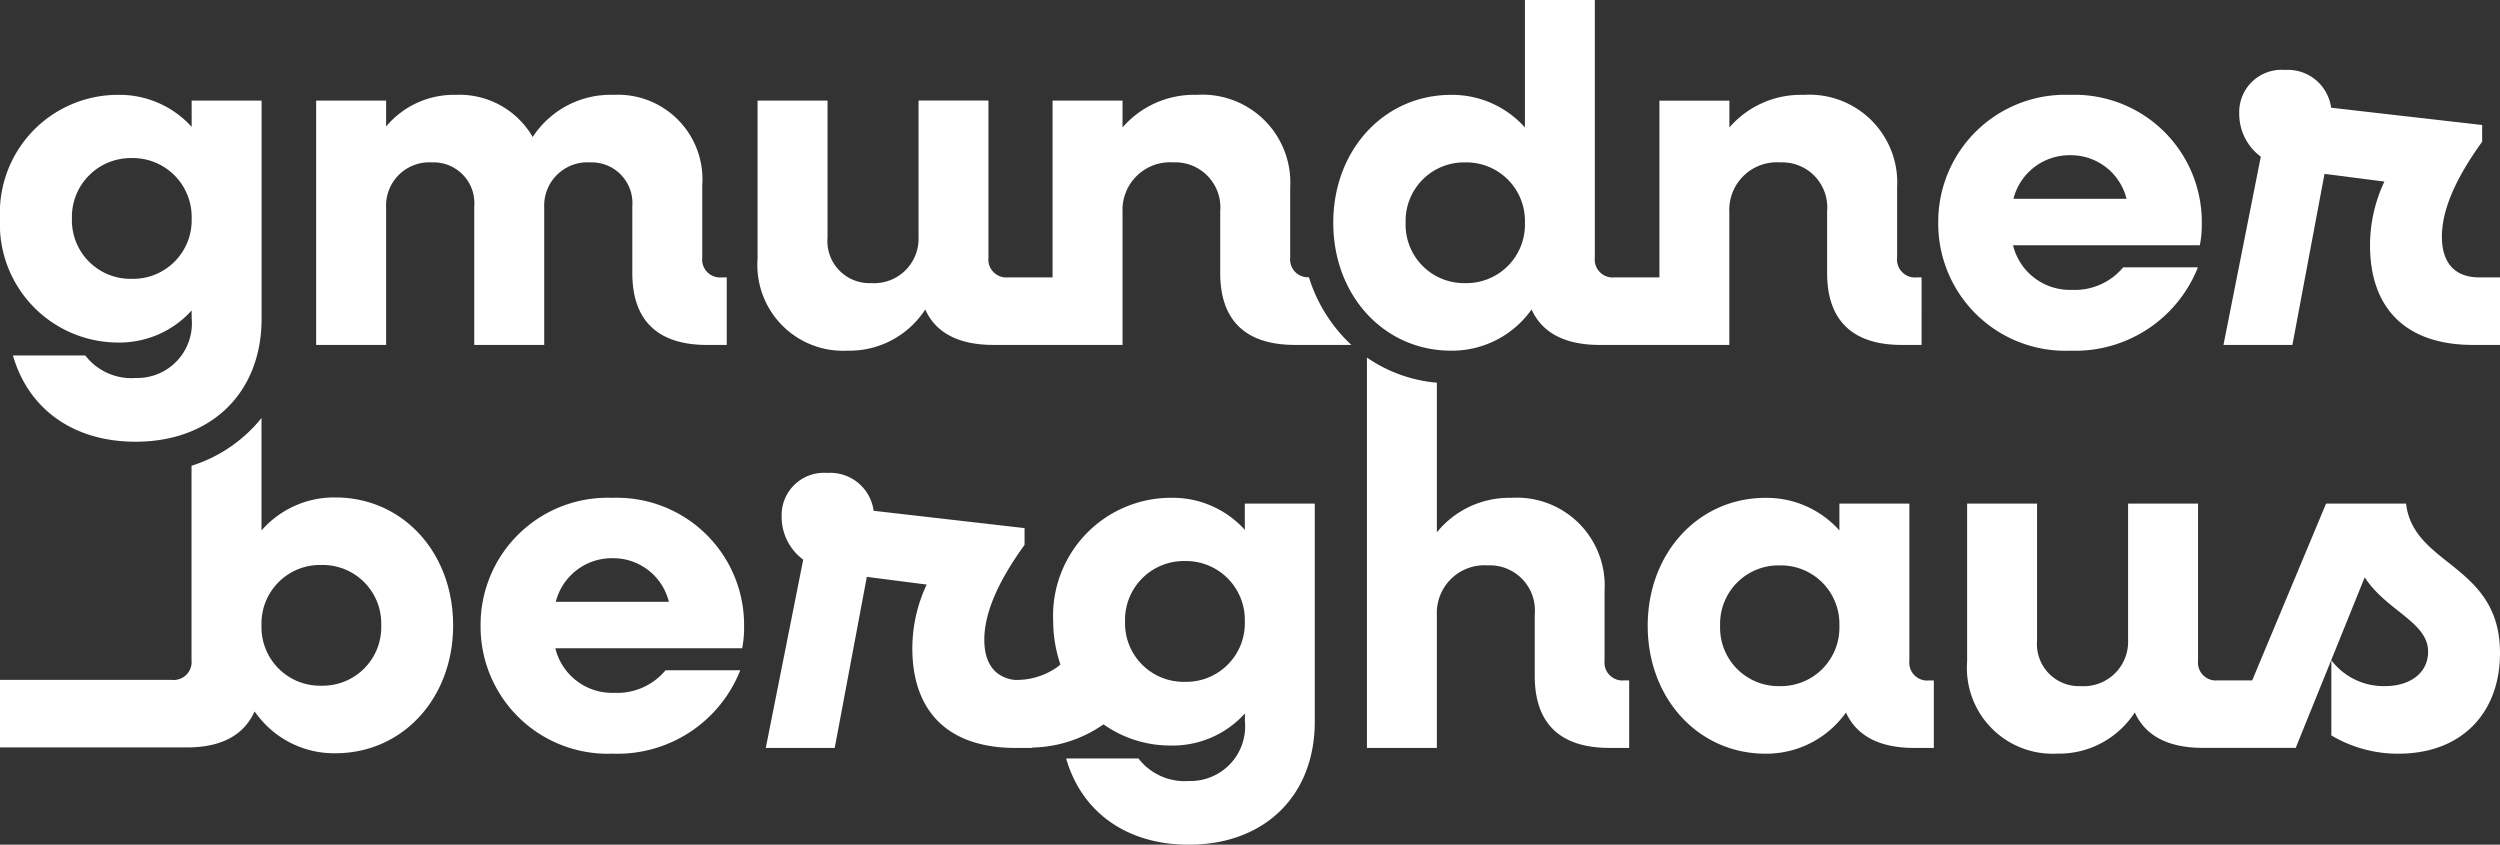 <svg xmlns="http://www.w3.org/2000/svg" width="152.315" height="51.464" viewBox="0 0 152.315 51.464">
  <rect x="0" y="0" width="152.315" height="51.464" fill="#333333" stroke="none"/>
  <g id="Group_194" data-name="Group 194" transform="translate(7.182 20.869)">
    <path id="Path_167" data-name="Path 167" d="M0,0A5.924,5.924,0,0,0,4.495-1.954v.466A3.33,3.33,0,0,1,1.078,2.16,3.538,3.538,0,0,1-1.985.789H-6.394c.934,3.24,3.65,5.254,7.472,5.254,4.614,0,7.678-2.978,7.678-7.5V-14.74H4.495v1.6A5.925,5.925,0,0,0,0-15.09,7.189,7.189,0,0,0-7.182-7.559,7.213,7.213,0,0,0,0,0M.846-11.238A3.586,3.586,0,0,1,4.495-7.559,3.569,3.569,0,0,1,.846-3.881,3.567,3.567,0,0,1-2.8-7.559,3.585,3.585,0,0,1,.846-11.238" fill="#fff"/>
    <path id="Path_175" data-name="Path 175" d="M0,0A5.943,5.943,0,0,0,4.9-2.51C5.546-1.08,6.946-.351,9.048-.351h7.9V-8.436a2.9,2.9,0,0,1,3.1-3.036,2.743,2.743,0,0,1,2.858,2.978v3.765c0,2.89,1.549,4.378,4.555,4.378h1.2V-4.466h-.291a1.091,1.091,0,0,1-1.2-1.2V-9.924a5.354,5.354,0,0,0-5.692-5.662A5.759,5.759,0,0,0,16.952-13.6v-1.634H12.689V-4.466H9.953a1.091,1.091,0,0,1-1.2-1.2v-15.7H4.495V-13.6A5.948,5.948,0,0,0,0-15.586c-4.087,0-7.182,3.356-7.182,7.792S-4.087,0,0,0M.846-11.472A3.568,3.568,0,0,1,4.495-7.794,3.568,3.568,0,0,1,.846-4.116,3.56,3.56,0,0,1-2.773-7.794,3.56,3.56,0,0,1,.846-11.472" transform="translate(81.231 0.497)" fill="#fff"/>
    <path id="Path_168" data-name="Path 168" d="M0,0A2.636,2.636,0,0,1,2.8-2.744,2.483,2.483,0,0,1,5.37-.058V8.377H9.633V0a2.636,2.636,0,0,1,2.8-2.744A2.483,2.483,0,0,1,15-.058V4c0,2.89,1.547,4.378,4.554,4.378h1.2V4.262h-.293a1.091,1.091,0,0,1-1.2-1.2V-1.342a5.149,5.149,0,0,0-5.4-5.517A5.661,5.661,0,0,0,8.932-4.29a5.157,5.157,0,0,0-4.7-2.569A5.379,5.379,0,0,0,0-4.932V-6.509H-4.262V8.377H0Z" transform="translate(16.342 -8.231)" fill="#fff"/>
    <path id="Path_169" data-name="Path 169" d="M0,0A8.039,8.039,0,0,0,7.763-5.079H3.21A3.82,3.82,0,0,1,.087-3.707,3.563,3.563,0,0,1-3.5-6.421H7.88A6.445,6.445,0,0,0,8-7.735,7.75,7.75,0,0,0-.029-15.586,7.739,7.739,0,0,0-8.057-7.794,7.748,7.748,0,0,0,0,0M-.029-11.909A3.491,3.491,0,0,1,3.414-9.253H-3.474A3.518,3.518,0,0,1-.029-11.909" transform="translate(118.964 0.497)" fill="#fff"/>
    <path id="Path_170" data-name="Path 170" d="M0,0,1.956-10.421l3.649.468a9.123,9.123,0,0,0-.876,3.882C4.729-2.276,6.86,0,11.005,0h1.643V-4.115H11.384C9.9-4.115,9.108-4.99,9.108-6.6c0-1.634.846-3.561,2.452-5.778V-13.4l-9.2-1.051A2.668,2.668,0,0,0-.466-16.754,2.576,2.576,0,0,0-3.239-14.1,3.234,3.234,0,0,0-1.925-11.47L-4.2,0Z" transform="translate(132.485 0.146)" fill="#fff"/>
    <path id="Path_178" data-name="Path 178" d="M0,0A5.5,5.5,0,0,0,4.729-2.51C5.371-1.08,6.772-.351,8.874-.351h7.875V-8.436a2.9,2.9,0,0,1,3.094-3.036A2.744,2.744,0,0,1,22.7-8.494v3.765c0,2.89,1.548,4.378,4.555,4.378h3.435a9.442,9.442,0,0,1-2.586-4.123,1.082,1.082,0,0,1-1.141-1.189V-9.924a5.355,5.355,0,0,0-5.693-5.662A5.757,5.757,0,0,0,16.749-13.6v-1.634H12.486V-4.466H9.779a1.092,1.092,0,0,1-1.2-1.2v-9.574H4.32v8.289A2.711,2.711,0,0,1,1.431-4.116,2.56,2.56,0,0,1-1.225-6.889v-8.348H-5.487V-5.6A5.225,5.225,0,0,0,0,0" transform="translate(44.461 0.496)" fill="#fff"/>
    <path id="Path_174" data-name="Path 174" d="M0,0A5.873,5.873,0,0,0-4.495,2.013V-4.838A8.894,8.894,0,0,1-8.758-1.93V9.924a1.09,1.09,0,0,1-1.2,1.192H-20.427v4.115H-9.049c2.112,0,3.487-.75,4.128-2.189.141.179.28.362.426.53A5.867,5.867,0,0,0,0,15.586c4.116,0,7.18-3.357,7.18-7.793S4.116,0,0,0M-.847,11.47A3.566,3.566,0,0,1-4.495,7.793,3.567,3.567,0,0,1-.847,4.115,3.567,3.567,0,0,1,2.8,7.793,3.567,3.567,0,0,1-.847,11.47" transform="translate(13.245 9.438)" fill="#fff"/>
    <path id="Path_171" data-name="Path 171" d="M0,0A7.75,7.75,0,0,0-8.026-7.851,7.739,7.739,0,0,0-16.054-.058,7.747,7.747,0,0,0-8,7.735,8.038,8.038,0,0,0-.234,2.656H-4.787A3.817,3.817,0,0,1-7.909,4.029,3.561,3.561,0,0,1-11.5,1.314H-.117A6.445,6.445,0,0,0,0,0M-11.471-1.517A3.519,3.519,0,0,1-8.026-4.173,3.493,3.493,0,0,1-4.582-1.517Z" transform="translate(38.152 17.313)" fill="#fff"/>
    <path id="Path_176" data-name="Path 176" d="M0,0H1.2V-4.115H.9a1.091,1.091,0,0,1-1.2-1.2V-9.573a5.354,5.354,0,0,0-5.692-5.663,5.679,5.679,0,0,0-4.524,2.1V-22.25a8.841,8.841,0,0,1-4.261-1.532V0h4.261V-8.085a2.9,2.9,0,0,1,3.094-3.036A2.745,2.745,0,0,1-4.553-8.143v3.765C-4.553-1.488-3.006,0,0,0" transform="translate(90.877 24.698)" fill="#fff"/>
    <path id="Path_173" data-name="Path 173" d="M0,0V-9.574H-4.263V-7.94a5.947,5.947,0,0,0-4.5-1.984c-4.087,0-7.179,3.356-7.179,7.793s3.092,7.794,7.179,7.794a5.95,5.95,0,0,0,4.9-2.51C-3.212,4.583-1.81,5.312.291,5.312h1.2V1.2H1.2A1.09,1.09,0,0,1,0,0M-7.911,1.547A3.56,3.56,0,0,1-11.53-2.131,3.56,3.56,0,0,1-7.911-5.809,3.567,3.567,0,0,1-4.263-2.131,3.567,3.567,0,0,1-7.911,1.547" transform="translate(109.148 19.387)" fill="#fff"/>
    <path id="Path_177" data-name="Path 177" d="M0,0H-4.875l-4.5,10.771h-2.1a1.09,1.09,0,0,1-1.2-1.2V0h-4.262V8.289a2.712,2.712,0,0,1-2.89,2.832,2.561,2.561,0,0,1-2.656-2.773V0h-4.261V9.633a5.225,5.225,0,0,0,5.488,5.6,5.5,5.5,0,0,0,4.728-2.51c.642,1.43,2.043,2.159,4.144,2.159h5.661l2.161-5.341,2.042-5.05C-1.2,6.538,1.342,7.209,1.342,9.02c0,1.284-1.08,2.1-2.627,2.1A4,4,0,0,1-4.553,9.545v4.579A7.911,7.911,0,0,0-.467,15.237c3.882,0,6.189-2.51,6.189-6.13C5.722,3.678.437,3.824,0,0" transform="translate(139.411 9.813)" fill="#fff"/>
    <path id="Path_172" data-name="Path 172" d="M0,0A3.545,3.545,0,0,1-3.065-1.371H-7.472C-6.538,1.868-3.824,3.882,0,3.882c4.612,0,7.677-2.977,7.677-7.5V-16.9H3.415v1.6a5.924,5.924,0,0,0-4.5-1.954A7.188,7.188,0,0,0-8.26-9.719,8.269,8.269,0,0,0-7.822-7.1l0,0a2.812,2.812,0,0,1-.235.191,4.288,4.288,0,0,1-2.513.752l-.016,0c-.051,0-.1-.014-.149-.017-1.128-.2-1.722-1.04-1.722-2.433,0-1.634.847-3.561,2.452-5.778v-1.022L-19.2-16.462a2.669,2.669,0,0,0-2.831-2.307,2.576,2.576,0,0,0-2.773,2.656,3.236,3.236,0,0,0,1.314,2.628L-25.771-2.014h4.2l1.956-10.421,3.648.468a9.136,9.136,0,0,0-.875,3.882c0,3.8,2.131,6.071,6.277,6.071h1.021v-.023A7.821,7.821,0,0,0-5.194-3.451,7.029,7.029,0,0,0-1.08-2.16a5.925,5.925,0,0,0,4.5-1.955v.467A3.329,3.329,0,0,1,0,0M-.234-6.041A3.568,3.568,0,0,1-3.882-9.719,3.584,3.584,0,0,1-.234-13.4,3.585,3.585,0,0,1,3.415-9.719,3.569,3.569,0,0,1-.234-6.041" transform="translate(65.245 26.713)" fill="#fff"/>
  </g>
</svg>
